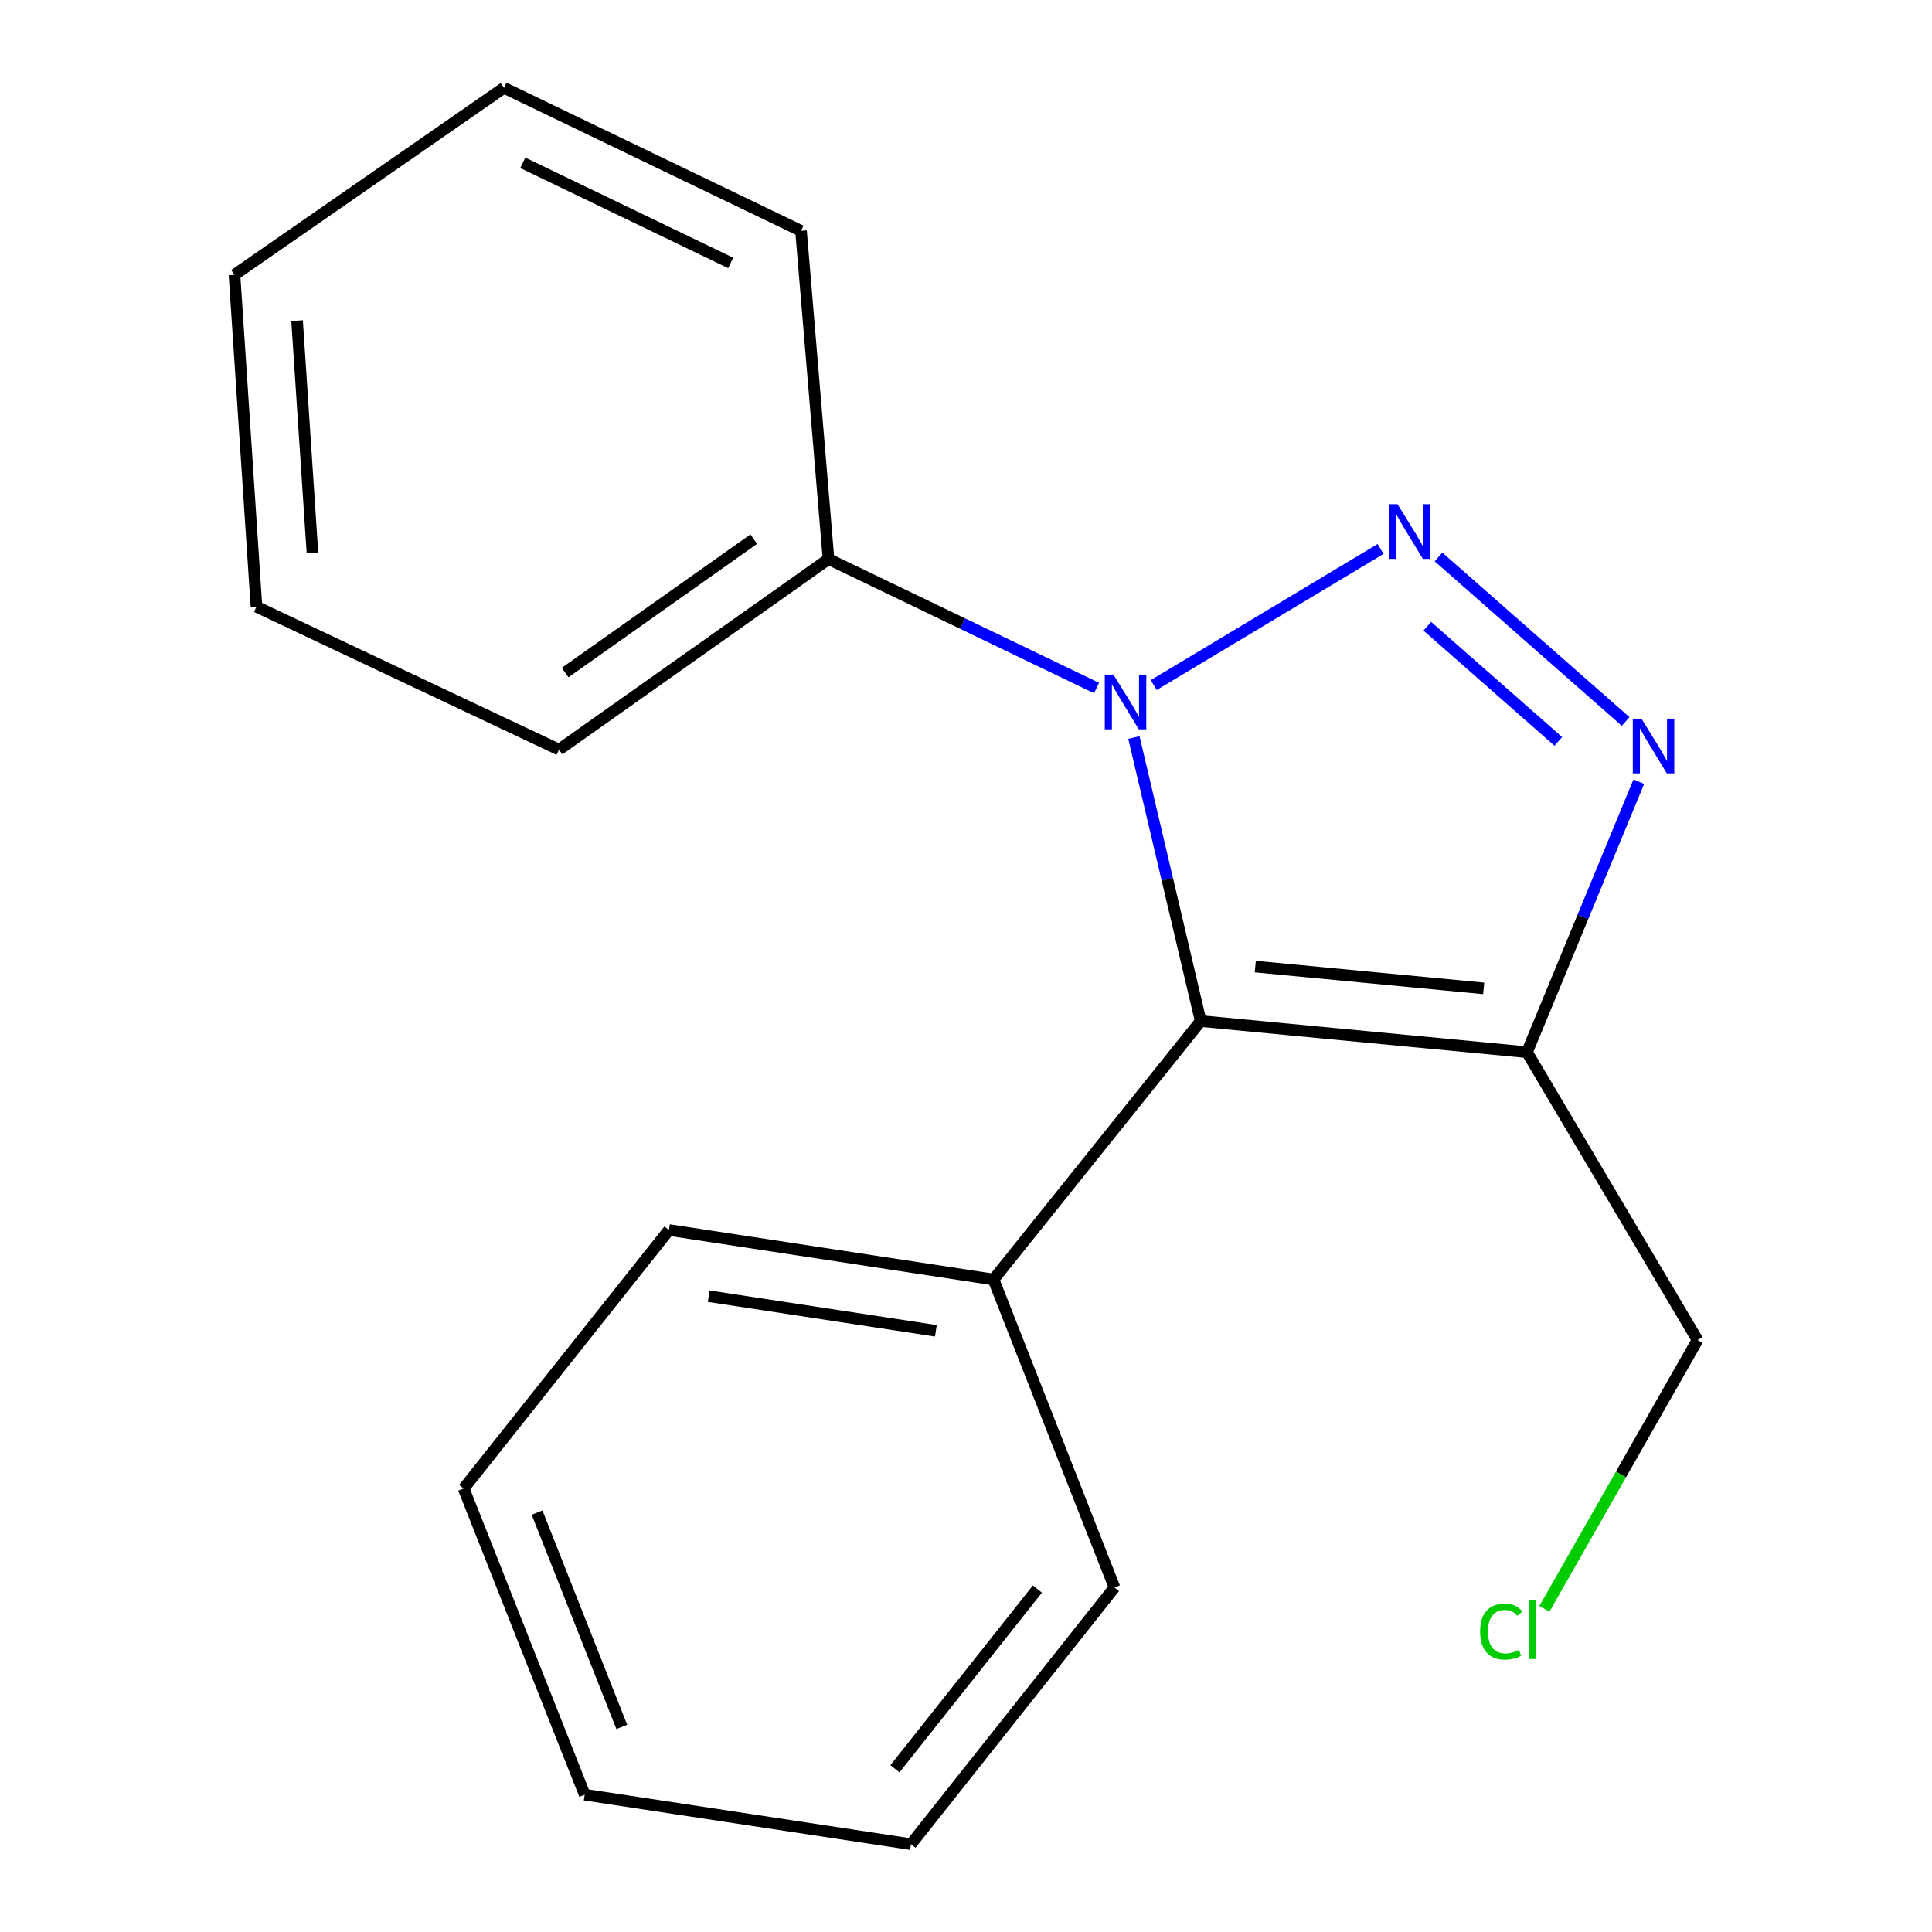 <?xml version='1.0' encoding='iso-8859-1'?>
<svg version='1.1' baseProfile='full'
              xmlns='http://www.w3.org/2000/svg'
                      xmlns:rdkit='http://www.rdkit.org/xml'
                      xmlns:xlink='http://www.w3.org/1999/xlink'
                  xml:space='preserve'
width='1000px' height='1000px' viewBox='0 0 1000 1000'>
<!-- END OF HEADER -->
<rect style='opacity:1.0;fill:#FFFFFF;stroke:none' width='1000' height='1000' x='0' y='0'> </rect>
<path class='bond-0' d='M 714.595,284.143 L 597.167,354.592' style='fill:none;fill-rule:evenodd;stroke:#0000FF;stroke-width:6px;stroke-linecap:butt;stroke-linejoin:miter;stroke-opacity:1' />
<path class='bond-2' d='M 744.565,288.267 L 841.427,373.436' style='fill:none;fill-rule:evenodd;stroke:#0000FF;stroke-width:6px;stroke-linecap:butt;stroke-linejoin:miter;stroke-opacity:1' />
<path class='bond-2' d='M 738.786,324.139 L 806.589,383.757' style='fill:none;fill-rule:evenodd;stroke:#0000FF;stroke-width:6px;stroke-linecap:butt;stroke-linejoin:miter;stroke-opacity:1' />
<path class='bond-1' d='M 586.913,381.746 L 604.198,455.123' style='fill:none;fill-rule:evenodd;stroke:#0000FF;stroke-width:6px;stroke-linecap:butt;stroke-linejoin:miter;stroke-opacity:1' />
<path class='bond-1' d='M 604.198,455.123 L 621.483,528.5' style='fill:none;fill-rule:evenodd;stroke:#000000;stroke-width:6px;stroke-linecap:butt;stroke-linejoin:miter;stroke-opacity:1' />
<path class='bond-4' d='M 567.572,356.123 L 498.204,322.742' style='fill:none;fill-rule:evenodd;stroke:#0000FF;stroke-width:6px;stroke-linecap:butt;stroke-linejoin:miter;stroke-opacity:1' />
<path class='bond-4' d='M 498.204,322.742 L 428.836,289.361' style='fill:none;fill-rule:evenodd;stroke:#000000;stroke-width:6px;stroke-linecap:butt;stroke-linejoin:miter;stroke-opacity:1' />
<path class='bond-5' d='M 621.483,528.5 L 514.233,662.268' style='fill:none;fill-rule:evenodd;stroke:#000000;stroke-width:6px;stroke-linecap:butt;stroke-linejoin:miter;stroke-opacity:1' />
<path class='bond-18' d='M 621.483,528.5 L 790.364,544.612' style='fill:none;fill-rule:evenodd;stroke:#000000;stroke-width:6px;stroke-linecap:butt;stroke-linejoin:miter;stroke-opacity:1' />
<path class='bond-18' d='M 649.736,500.3 L 767.953,511.579' style='fill:none;fill-rule:evenodd;stroke:#000000;stroke-width:6px;stroke-linecap:butt;stroke-linejoin:miter;stroke-opacity:1' />
<path class='bond-3' d='M 848.247,404.584 L 819.305,474.598' style='fill:none;fill-rule:evenodd;stroke:#0000FF;stroke-width:6px;stroke-linecap:butt;stroke-linejoin:miter;stroke-opacity:1' />
<path class='bond-3' d='M 819.305,474.598 L 790.364,544.612' style='fill:none;fill-rule:evenodd;stroke:#000000;stroke-width:6px;stroke-linecap:butt;stroke-linejoin:miter;stroke-opacity:1' />
<path class='bond-6' d='M 790.364,544.612 L 878.631,693.604' style='fill:none;fill-rule:evenodd;stroke:#000000;stroke-width:6px;stroke-linecap:butt;stroke-linejoin:miter;stroke-opacity:1' />
<path class='bond-8' d='M 428.836,289.361 L 289.344,388.017' style='fill:none;fill-rule:evenodd;stroke:#000000;stroke-width:6px;stroke-linecap:butt;stroke-linejoin:miter;stroke-opacity:1' />
<path class='bond-8' d='M 390.153,279.049 L 292.508,348.108' style='fill:none;fill-rule:evenodd;stroke:#000000;stroke-width:6px;stroke-linecap:butt;stroke-linejoin:miter;stroke-opacity:1' />
<path class='bond-9' d='M 428.836,289.361 L 414.603,119.489' style='fill:none;fill-rule:evenodd;stroke:#000000;stroke-width:6px;stroke-linecap:butt;stroke-linejoin:miter;stroke-opacity:1' />
<path class='bond-10' d='M 514.233,662.268 L 346.258,636.656' style='fill:none;fill-rule:evenodd;stroke:#000000;stroke-width:6px;stroke-linecap:butt;stroke-linejoin:miter;stroke-opacity:1' />
<path class='bond-10' d='M 484.401,688.83 L 366.818,670.901' style='fill:none;fill-rule:evenodd;stroke:#000000;stroke-width:6px;stroke-linecap:butt;stroke-linejoin:miter;stroke-opacity:1' />
<path class='bond-11' d='M 514.233,662.268 L 576.854,821.683' style='fill:none;fill-rule:evenodd;stroke:#000000;stroke-width:6px;stroke-linecap:butt;stroke-linejoin:miter;stroke-opacity:1' />
<path class='bond-7' d='M 878.631,693.604 L 839.009,763.161' style='fill:none;fill-rule:evenodd;stroke:#000000;stroke-width:6px;stroke-linecap:butt;stroke-linejoin:miter;stroke-opacity:1' />
<path class='bond-7' d='M 839.009,763.161 L 799.387,832.717' style='fill:none;fill-rule:evenodd;stroke:#00CC00;stroke-width:6px;stroke-linecap:butt;stroke-linejoin:miter;stroke-opacity:1' />
<path class='bond-13' d='M 289.344,388.017 L 132.748,314.033' style='fill:none;fill-rule:evenodd;stroke:#000000;stroke-width:6px;stroke-linecap:butt;stroke-linejoin:miter;stroke-opacity:1' />
<path class='bond-12' d='M 414.603,119.489 L 260.861,45.455' style='fill:none;fill-rule:evenodd;stroke:#000000;stroke-width:6px;stroke-linecap:butt;stroke-linejoin:miter;stroke-opacity:1' />
<path class='bond-12' d='M 378.198,136.094 L 270.579,84.269' style='fill:none;fill-rule:evenodd;stroke:#000000;stroke-width:6px;stroke-linecap:butt;stroke-linejoin:miter;stroke-opacity:1' />
<path class='bond-15' d='M 346.258,636.656 L 239.981,770.458' style='fill:none;fill-rule:evenodd;stroke:#000000;stroke-width:6px;stroke-linecap:butt;stroke-linejoin:miter;stroke-opacity:1' />
<path class='bond-14' d='M 576.854,821.683 L 471.517,954.545' style='fill:none;fill-rule:evenodd;stroke:#000000;stroke-width:6px;stroke-linecap:butt;stroke-linejoin:miter;stroke-opacity:1' />
<path class='bond-14' d='M 536.953,822.505 L 463.218,915.509' style='fill:none;fill-rule:evenodd;stroke:#000000;stroke-width:6px;stroke-linecap:butt;stroke-linejoin:miter;stroke-opacity:1' />
<path class='bond-16' d='M 260.861,45.455 L 121.369,142.231' style='fill:none;fill-rule:evenodd;stroke:#000000;stroke-width:6px;stroke-linecap:butt;stroke-linejoin:miter;stroke-opacity:1' />
<path class='bond-19' d='M 132.748,314.033 L 121.369,142.231' style='fill:none;fill-rule:evenodd;stroke:#000000;stroke-width:6px;stroke-linecap:butt;stroke-linejoin:miter;stroke-opacity:1' />
<path class='bond-19' d='M 161.729,286.23 L 153.764,165.969' style='fill:none;fill-rule:evenodd;stroke:#000000;stroke-width:6px;stroke-linecap:butt;stroke-linejoin:miter;stroke-opacity:1' />
<path class='bond-17' d='M 471.517,954.545 L 302.637,928.933' style='fill:none;fill-rule:evenodd;stroke:#000000;stroke-width:6px;stroke-linecap:butt;stroke-linejoin:miter;stroke-opacity:1' />
<path class='bond-20' d='M 239.981,770.458 L 302.637,928.933' style='fill:none;fill-rule:evenodd;stroke:#000000;stroke-width:6px;stroke-linecap:butt;stroke-linejoin:miter;stroke-opacity:1' />
<path class='bond-20' d='M 277.981,782.922 L 321.839,893.854' style='fill:none;fill-rule:evenodd;stroke:#000000;stroke-width:6px;stroke-linecap:butt;stroke-linejoin:miter;stroke-opacity:1' />
<path  class='atom-0' d='M 723.362 260.968
L 732.642 275.968
Q 733.562 277.448, 735.042 280.128
Q 736.522 282.808, 736.602 282.968
L 736.602 260.968
L 740.362 260.968
L 740.362 289.288
L 736.482 289.288
L 726.522 272.888
Q 725.362 270.968, 724.122 268.768
Q 722.922 266.568, 722.562 265.888
L 722.562 289.288
L 718.882 289.288
L 718.882 260.968
L 723.362 260.968
' fill='#0000FF'/>
<path  class='atom-1' d='M 576.318 349.184
L 585.598 364.184
Q 586.518 365.664, 587.998 368.344
Q 589.478 371.024, 589.558 371.184
L 589.558 349.184
L 593.318 349.184
L 593.318 377.504
L 589.438 377.504
L 579.478 361.104
Q 578.318 359.184, 577.078 356.984
Q 575.878 354.784, 575.518 354.104
L 575.518 377.504
L 571.838 377.504
L 571.838 349.184
L 576.318 349.184
' fill='#0000FF'/>
<path  class='atom-3' d='M 849.612 371.977
L 858.892 386.977
Q 859.812 388.457, 861.292 391.137
Q 862.772 393.817, 862.852 393.977
L 862.852 371.977
L 866.612 371.977
L 866.612 400.297
L 862.732 400.297
L 852.772 383.897
Q 851.612 381.977, 850.372 379.777
Q 849.172 377.577, 848.812 376.897
L 848.812 400.297
L 845.132 400.297
L 845.132 371.977
L 849.612 371.977
' fill='#0000FF'/>
<path  class='atom-8' d='M 766.114 844.499
Q 766.114 837.459, 769.394 833.779
Q 772.714 830.059, 778.994 830.059
Q 784.834 830.059, 787.954 834.179
L 785.314 836.339
Q 783.034 833.339, 778.994 833.339
Q 774.714 833.339, 772.434 836.219
Q 770.194 839.059, 770.194 844.499
Q 770.194 850.099, 772.514 852.979
Q 774.874 855.859, 779.434 855.859
Q 782.554 855.859, 786.194 853.979
L 787.314 856.979
Q 785.834 857.939, 783.594 858.499
Q 781.354 859.059, 778.874 859.059
Q 772.714 859.059, 769.394 855.299
Q 766.114 851.539, 766.114 844.499
' fill='#00CC00'/>
<path  class='atom-8' d='M 791.394 828.339
L 795.074 828.339
L 795.074 858.699
L 791.394 858.699
L 791.394 828.339
' fill='#00CC00'/>
</svg>
